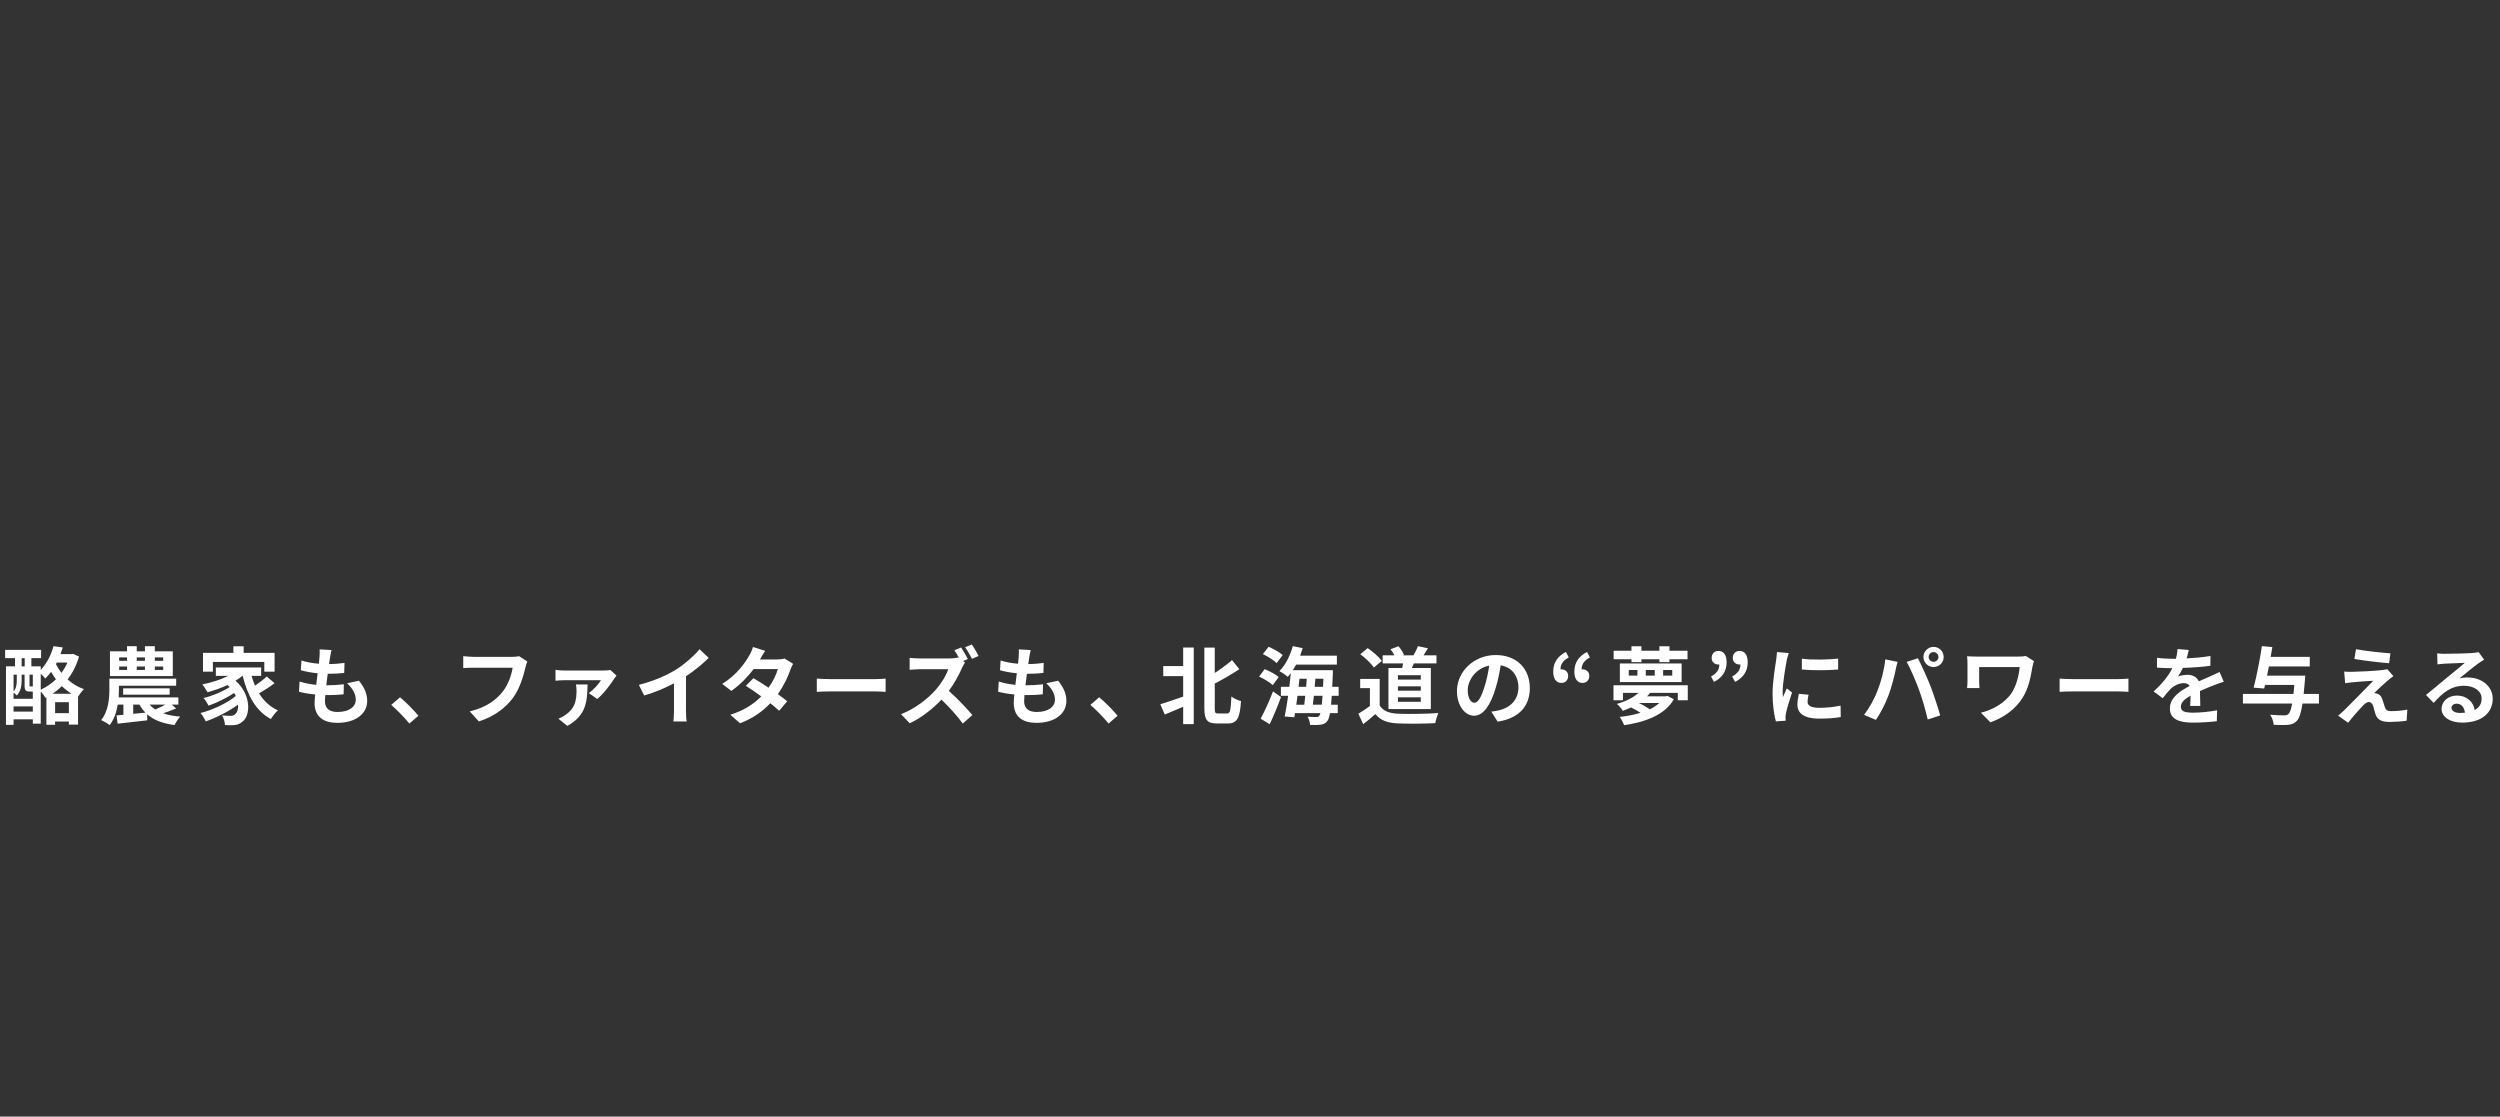 <?xml version="1.0" encoding="UTF-8"?><svg id="_レイヤー_2" xmlns="http://www.w3.org/2000/svg" xmlns:xlink="http://www.w3.org/1999/xlink" viewBox="0 0 918 410.01"><rect x="0" y="0" width="918" height="410.01" fill="#333333" stroke="none"/><defs><style>.cls-1{fill:none;}.cls-2{fill:#fff;}.cls-3{clip-path:url(#clippath);}</style><clipPath id="clippath"><rect class="cls-1" y="0" width="918" height="410.01"/></clipPath></defs><g id="L"><g class="cls-3"><path class="cls-2" d="M29.01,241.09c-.93,3.26-2.39,6.05-4.19,8.4,1.74,1.55,3.78,2.79,6.01,3.57-.71.65-1.64,1.89-2.17,2.76v10.26h-3.38v-1.12h-5.05v1.18h-3.19v-10.05l-.31.16c-.34-.62-1.12-1.61-1.77-2.33v11.81h-2.91v-1.58h-7.07v2.02h-2.79v-21.49h3.32v-3.01H1.88v-3.04h13.21v3.04h-3.57v3.01h3.44v1.33c2.45-2.64,3.94-5.92,4.68-8.74l3.41.47c-.25.81-.53,1.64-.84,2.45h4.06l.56-.12,2.17,1.02ZM7.95,249.9c0,1.74-.28,3.94-1.77,5.49-.25-.31-.81-.78-1.21-1.05v2.26h7.07v-2.67h-1.15c-1.46,0-1.86-.43-1.86-2.26v-3.94h-1.08v2.17ZM4.98,247.73v6.2c1.05-1.27,1.18-2.76,1.18-4.06v-2.14h-1.18ZM12.05,261.31v-1.92h-7.07v1.92h7.07ZM7.95,244.69h1.12v-3.01h-1.12v3.01ZM12.05,247.73h-1.21v3.88c0,.43.06.47.28.47h.53c.25,0,.34-.03.4-.06v-4.28ZM14.96,253.25c2.05-.93,3.94-2.23,5.58-3.81-.65-.87-1.24-1.8-1.77-2.76-.65.87-1.36,1.71-2.14,2.48-.37-.53-1.05-1.21-1.67-1.74v5.83ZM26.31,254.73c-1.3-.78-2.51-1.74-3.6-2.79-1.05,1.05-2.2,1.98-3.38,2.79h6.98ZM25.29,261.87v-4.03h-5.05v4.03h5.05ZM20.85,243.29l-.31.56c.56,1.15,1.24,2.23,2.02,3.22.87-1.15,1.61-2.42,2.2-3.78h-3.91Z"/><path class="cls-2" d="M64.69,260.13c-1.61.68-3.29,1.3-4.77,1.8,1.77.62,3.84,1.02,6.23,1.21-.71.74-1.58,2.14-2.05,3.1-4.46-.59-7.69-1.86-10.08-3.97l.06,2.23c-3.81.47-7.84.9-10.88,1.24l-.4-3.04,2.51-.22v-3.75h-2.08c-.43,2.7-1.33,5.43-2.98,7.53-.68-.56-2.26-1.49-3.1-1.86,2.7-3.32,3.01-8,3.01-11.22v-3.97h24.53v2.6h-21.02v1.43c0,.87-.03,1.83-.09,2.85h21.92v2.64h-2.45l1.64,1.4ZM63.45,248.25h-23.07v-9.08h6.26v-1.89h3.57v1.89h3.01v-1.89h3.63v1.89h6.6v9.08ZM43.76,242.64h2.88v-1.24h-2.88v1.24ZM43.76,245.99h2.88v-1.24h-2.88v1.24ZM45.22,255.08v-2.33h17.08v2.33h-17.08ZM48.91,262.11l4.5-.43c-.84-.87-1.58-1.83-2.2-2.95h-2.29v3.38ZM50.21,241.4v1.24h3.01v-1.24h-3.01ZM50.21,244.75v1.24h3.01v-1.24h-3.01ZM54.92,258.73c.59.68,1.3,1.27,2.08,1.8,1.18-.47,2.57-1.18,3.75-1.8h-5.83ZM59.92,241.4h-3.07v1.24h3.07v-1.24ZM59.92,244.75h-3.07v1.24h3.07v-1.24Z"/><path class="cls-2" d="M100.84,250.86c-1.77,1.33-3.91,2.73-5.71,3.75,1.71,2.73,4,4.93,6.91,6.23-.81.71-1.98,2.17-2.57,3.19-5.52-2.95-8.59-8.65-10.36-15.88h-.06c-.78.65-1.64,1.24-2.57,1.8,5.83,5.08,5.61,12.81,2.54,15.04-1.15.99-2.17,1.3-3.78,1.3-.78.03-1.74,0-2.64-.06-.06-1.02-.37-2.51-1.05-3.53,1.18.09,2.17.16,2.98.16s1.36-.09,1.86-.65c.71-.56,1.15-1.83,1.02-3.47-3.38,2.48-7.97,4.81-11.84,6.14-.43-.93-1.24-2.26-1.92-3.07,4.46-1.12,9.86-3.66,12.93-6.26-.19-.37-.37-.74-.59-1.09-2.64,1.77-6.45,3.63-9.4,4.65-.4-.81-1.18-2.08-1.86-2.79,3.13-.74,7.26-2.45,9.58-4.03-.25-.25-.5-.5-.77-.74-2.36,1.09-4.9,1.98-7.35,2.64-.37-.71-1.3-2.17-1.89-2.88,3.32-.65,6.76-1.74,9.49-3.13h-4.53v-3.1h16.65v3.1h-3.54c.34,1.24.78,2.45,1.27,3.6,1.55-1.05,3.19-2.33,4.31-3.38l2.88,2.48ZM78.17,246.64h-3.63v-6.91h11.16v-2.42h3.78v2.42h11.35v6.91h-3.78v-3.57h-18.88v3.57Z"/><path class="cls-2" d="M121.18,241.46c-.09.53-.22,1.36-.34,2.39,2.23-.03,4.22-.22,5.67-.43l-.12,3.69c-1.86.19-3.57.31-6.05.31-.19,1.36-.37,2.82-.53,4.22h.22c1.92,0,4.22-.12,6.23-.37l-.09,3.69c-1.74.16-3.54.28-5.49.28h-1.24c-.06.93-.12,1.71-.12,2.26,0,2.57,1.58,3.94,4.62,3.94,4.34,0,6.7-1.98,6.7-4.53,0-2.11-1.15-4.09-3.19-6.02l4.37-.93c2.05,2.6,3.01,4.81,3.01,7.44,0,4.68-4.22,8.03-11.01,8.03-4.87,0-8.31-2.11-8.31-7.29,0-.74.09-1.86.22-3.13-2.26-.22-4.31-.56-5.95-1.02l.22-3.75c2.02.68,4.09,1.02,6.11,1.24.19-1.4.37-2.85.53-4.25-2.14-.22-4.34-.59-6.17-1.12l.22-3.57c1.8.59,4.12.99,6.39,1.18.09-.96.19-1.8.25-2.51.09-1.46.09-2.08.03-2.76l4.37.25c-.28,1.12-.4,1.95-.53,2.76Z"/><path class="cls-2" d="M143.66,258.83l3.22-2.79c2.2,1.8,5.21,4.87,6.76,6.79l-3.32,2.85c-1.89-2.33-4.53-4.99-6.67-6.85Z"/><path class="cls-2" d="M192.95,245.06c-.71,3.04-2.08,7.84-4.65,11.29-2.82,3.72-6.95,6.79-12.46,8.56l-3.38-3.69c6.14-1.46,9.64-4.15,12.15-7.29,2.05-2.57,3.22-6.11,3.63-8.74h-14.45c-1.4,0-2.88.06-3.69.12v-4.37c.93.09,2.7.25,3.72.25h14.32c.62,0,1.61-.03,2.45-.25l3.04,1.95c-.28.62-.53,1.52-.68,2.17Z"/><path class="cls-2" d="M225.47,249.31c-1.08,1.74-3.97,5.64-6.17,7.35l-3.1-2.17c1.77-1.21,3.72-3.41,4.46-4.71h-13.46c-1.02,0-2.08.06-3.22.19v-4c.96.16,2.2.25,3.22.25h14.39c.68,0,2.02-.06,2.51-.22l2.29,2.08c-.28.34-.74.93-.93,1.24ZM208.33,266.55l-3.29-2.64c.81-.31,1.58-.68,2.51-1.33,3.5-2.39,4.15-5.15,4.15-9.05,0-.74-.09-1.55-.22-2.2h4.28c-.19,5.8-.19,11.22-7.44,15.22Z"/><path class="cls-2" d="M248.14,245.93c3.19-1.98,6.73-5.08,8.74-7.53l3.35,3.19c-2.36,2.33-5.33,4.74-8.34,6.73v12.53c0,1.36.06,3.29.28,4.06h-4.9c.12-.74.22-2.7.22-4.06v-9.92c-3.19,1.67-7.13,3.35-10.95,4.46l-1.95-3.91c5.55-1.43,10.11-3.44,13.55-5.55Z"/><path class="cls-2" d="M279.08,242.15h6.29c.96,0,2.02-.12,2.7-.34l3.16,1.95c-.34.59-.74,1.43-1.02,2.2-.84,2.51-2.39,5.83-4.59,8.93,1.33.96,2.54,1.86,3.44,2.6l-2.95,3.5c-.84-.78-1.98-1.74-3.26-2.76-2.73,2.88-6.26,5.52-11.1,7.35l-3.6-3.13c5.36-1.64,8.81-4.15,11.38-6.73-2.02-1.49-4.06-2.88-5.64-3.88l2.76-2.82c1.64.93,3.6,2.2,5.55,3.5,1.61-2.23,2.95-4.93,3.41-6.85h-8.87c-2.17,2.88-5.05,5.86-8.19,8.03l-3.35-2.57c5.43-3.38,8.31-7.63,9.86-10.32.5-.74,1.15-2.17,1.43-3.22l4.5,1.4c-.78,1.09-1.55,2.48-1.92,3.16Z"/><path class="cls-2" d="M304.92,249.37h16.65c1.46,0,2.82-.12,3.63-.19v4.87c-.74-.03-2.33-.16-3.63-.16h-16.65c-1.77,0-3.84.06-4.99.16v-4.87c1.12.09,3.38.19,4.99.19Z"/><path class="cls-2" d="M355.41,241.99l-1.77.74.71.53c-.25.37-.81,1.3-1.08,1.95-1.05,2.42-2.79,5.71-4.87,8.5,3.07,2.67,6.82,6.64,8.65,8.87l-3.53,3.1c-2.02-2.79-4.9-5.98-7.81-8.77-3.29,3.44-7.41,6.7-11.66,8.68l-3.19-3.35c4.99-1.86,9.8-5.64,12.71-8.9,2.05-2.33,3.94-5.4,4.62-7.6h-10.51c-1.3,0-3.01.19-3.66.22v-4.4c.84.12,2.73.22,3.66.22h10.94c1.33,0,2.57-.16,3.19-.37l.37.28c-.53-.99-1.15-2.08-1.71-2.91l2.45-1.02c.81,1.18,1.95,3.16,2.48,4.25ZM359.35,240.87l-2.45,1.05c-.65-1.27-1.67-3.1-2.51-4.25l2.45-1.02c.84,1.18,1.95,3.13,2.51,4.22Z"/><path class="cls-2" d="M377.92,241.46c-.09.53-.22,1.36-.34,2.39,2.23-.03,4.22-.22,5.67-.43l-.12,3.69c-1.86.19-3.57.31-6.05.31-.19,1.36-.37,2.82-.53,4.22h.22c1.92,0,4.22-.12,6.23-.37l-.09,3.69c-1.74.16-3.53.28-5.49.28h-1.24c-.06.93-.12,1.71-.12,2.26,0,2.57,1.58,3.94,4.62,3.94,4.34,0,6.7-1.98,6.7-4.53,0-2.11-1.15-4.09-3.19-6.02l4.37-.93c2.05,2.6,3.01,4.81,3.01,7.44,0,4.68-4.22,8.03-11.01,8.03-4.87,0-8.31-2.11-8.31-7.29,0-.74.09-1.86.22-3.13-2.26-.22-4.31-.56-5.95-1.02l.22-3.75c2.02.68,4.09,1.02,6.11,1.24.19-1.4.37-2.85.53-4.25-2.14-.22-4.34-.59-6.17-1.12l.22-3.57c1.8.59,4.12.99,6.39,1.18.09-.96.19-1.8.25-2.51.09-1.46.09-2.08.03-2.76l4.37.25c-.28,1.12-.4,1.95-.53,2.76Z"/><path class="cls-2" d="M400.4,258.83l3.22-2.79c2.2,1.8,5.21,4.87,6.76,6.79l-3.32,2.85c-1.89-2.33-4.53-4.99-6.67-6.85Z"/><path class="cls-2" d="M434.46,237.77h3.88v28.12h-3.88v-6.36c-2.36,1.02-4.74,2.02-6.76,2.85l-1.64-3.78c2.11-.62,5.27-1.71,8.4-2.82v-7.5h-7.32v-3.69h7.32v-6.82ZM450.58,261.99c1.18,0,1.36-1.24,1.58-6.23.9.71,2.51,1.46,3.53,1.67-.37,5.92-1.27,8.22-4.74,8.22h-4.15c-3.53,0-4.56-1.3-4.56-5.67v-22.17h3.81v9.3c2.36-1.52,4.65-3.26,6.36-4.71l2.67,3.32c-2.73,1.86-5.98,3.69-9.02,5.27v9.05c0,1.74.19,1.95,1.3,1.95h3.22Z"/><path class="cls-2" d="M467.35,251.6c-1.02-1.02-3.26-2.36-4.99-3.16l2.02-2.73c1.77.71,4.03,1.89,5.15,2.91l-2.17,2.98ZM462.91,263.91c1.3-2.42,3.16-6.39,4.53-10.01l2.95,2.05c-1.21,3.32-2.73,6.95-4.16,9.98l-3.32-2.02ZM468.77,243.48c-1.02-1.02-3.22-2.45-5.05-3.29l2.11-2.7c1.74.74,4.03,2.02,5.18,3.04l-2.23,2.95ZM489.02,255.51c-.06,1.24-.16,2.29-.25,3.26h2.45v3.1h-2.85c-.25,1.46-.56,2.33-.93,2.82-.68.96-1.43,1.27-2.48,1.4-.9.16-2.39.16-3.91.09-.03-.9-.4-2.2-.9-3.01,1.33.09,2.54.12,3.16.12.53,0,.84-.09,1.15-.5.12-.19.28-.5.4-.93h-9.33l-.25,1.52-3.54-.28c.4-2.08.87-4.74,1.27-7.6h-2.67v-3.32h3.1c.22-1.71.4-3.41.56-4.99-.37.5-.74.93-1.12,1.36-.65-.62-2.23-1.67-3.1-2.11,2.2-2.17,3.97-5.67,4.93-9.18l3.63.74c-.28.93-.59,1.86-.93,2.76h13.49v3.29h-14.98c-.37.71-.78,1.4-1.21,2.05h14.73s0,1.05-.03,1.49c-.06,1.67-.12,3.19-.22,4.59h2.36v3.32h-2.54ZM476.43,255.51c-.16,1.12-.31,2.2-.43,3.26h2.92c.12-.99.25-2.11.37-3.26h-2.85ZM476.83,252.19h2.79c.06-.99.16-1.98.22-2.95h-2.67l-.34,2.95ZM485.36,258.76c.09-.9.19-1.98.28-3.26h-3.19c-.12,1.15-.25,2.26-.37,3.26h3.29ZM485.83,252.19c.03-.9.09-1.89.12-2.95h-2.95c-.06.96-.16,1.95-.25,2.95h3.07Z"/><path class="cls-2" d="M506.62,259.04c1.27,2.08,3.6,2.91,6.82,3.04,3.63.16,10.6.06,14.73-.25-.4.87-.96,2.67-1.15,3.72-3.72.19-9.95.25-13.64.09-3.81-.16-6.36-1.02-8.37-3.44-1.37,1.21-2.73,2.42-4.43,3.72l-1.8-3.84c1.33-.78,2.88-1.8,4.25-2.85v-6.54h-3.57v-3.38h7.16v9.74ZM504.48,245.12c-.96-1.49-3.16-3.53-4.99-4.9l2.73-2.23c1.86,1.3,4.12,3.22,5.18,4.68l-2.91,2.45ZM514.9,245.28c.12-.56.22-1.12.31-1.67h-7.5v-2.98h4.31c-.37-.74-.9-1.58-1.43-2.23l2.92-1.09c.84.93,1.71,2.26,2.02,3.16l-.37.16h3.88c.59-.99,1.27-2.39,1.64-3.35l3.66.78c-.56.93-1.12,1.83-1.61,2.57h4.74v2.98h-8.28c-.25.59-.53,1.15-.77,1.67h6.98v15.1h-15.56v-15.1h5.08ZM521.72,247.94h-8.4v1.61h8.4v-1.61ZM521.72,252.01h-8.4v1.61h8.4v-1.61ZM521.72,256.07h-8.4v1.64h8.4v-1.64Z"/><path class="cls-2" d="M549.94,265l-2.33-3.69c1.18-.12,2.05-.31,2.88-.5,3.97-.93,7.07-3.78,7.07-8.31,0-4.28-2.33-7.47-6.51-8.19-.43,2.64-.96,5.49-1.86,8.4-1.86,6.26-4.53,10.11-7.91,10.11s-6.29-3.78-6.29-9.02c0-7.16,6.2-13.27,14.23-13.27s12.53,5.33,12.53,12.09-4,11.16-11.81,12.37ZM541.41,258.05c1.3,0,2.51-1.95,3.78-6.14.71-2.29,1.3-4.93,1.64-7.5-5.12,1.05-7.88,5.58-7.88,8.99,0,3.13,1.24,4.65,2.45,4.65Z"/><path class="cls-2" d="M570.35,246.55c0-3.16,1.55-5.55,4.65-7.16l1.05,2.02c-2.01,1.09-3.04,2.42-3.04,4.4.12-.03.22-.03.34-.03,1.33,0,2.48.9,2.48,2.39,0,1.61-1.02,2.6-2.48,2.6-1.95,0-3.01-1.55-3.01-4.22ZM578.11,246.55c0-3.16,1.55-5.55,4.65-7.16l1.05,2.02c-2.02,1.09-3.04,2.42-3.04,4.4.12-.03.22-.03.34-.03,1.33,0,2.48.9,2.48,2.39,0,1.61-1.05,2.6-2.48,2.6-1.95,0-3.01-1.55-3.01-4.22Z"/><path class="cls-2" d="M619.75,251.63v5.52h-3.66v-2.73h-10.14c-.37.43-.74.87-1.15,1.27h6.85l.65-.16,2.33,1.24c-3.29,5.8-10.51,8.37-18.26,9.52-.31-.87-1.02-2.26-1.61-3.04,2.67-.28,5.27-.78,7.63-1.49-1.02-.71-2.33-1.46-3.5-1.98-.93.43-1.92.84-3.01,1.24-.46-.78-1.43-2.02-2.17-2.54,3.63-1.02,6.26-2.51,7.94-4.06h-5.71v2.73h-3.47v-5.52h27.29ZM599.07,242.08h-6.54v-3.13h6.54v-1.64h3.66v1.64h6.6v-1.64h3.69v1.64h6.64v3.13h-6.64v1.05h-3.69v-1.05h-6.6v1.05h-3.66v-1.05ZM594.82,243.63h22.67v6.82h-22.67v-6.82ZM598.08,248.07h3.19v-2.05h-3.19v2.05ZM601.77,258.14c1.46.68,2.95,1.55,4,2.33,1.36-.65,2.54-1.43,3.53-2.33h-7.53ZM604.34,248.07h3.29v-2.05h-3.29v2.05ZM610.7,248.07h3.35v-2.05h-3.35v2.05Z"/><path class="cls-2" d="M628.3,248.41c2.01-1.12,3.04-2.42,3.04-4.43-.12.03-.22.03-.34.03-1.33,0-2.48-.9-2.48-2.39,0-1.58,1.05-2.6,2.48-2.6,1.95,0,3.01,1.55,3.01,4.19,0,3.19-1.55,5.61-4.65,7.19l-1.05-1.98ZM636.05,248.41c2.02-1.12,3.04-2.42,3.04-4.43-.12.03-.22.03-.34.03-1.33,0-2.48-.9-2.48-2.39,0-1.58,1.05-2.6,2.48-2.6,1.95,0,3.01,1.55,3.01,4.19,0,3.19-1.55,5.61-4.65,7.19l-1.05-1.98Z"/><path class="cls-2" d="M656.08,242.55c-.4,2.08-1.49,8.28-1.49,11.38,0,.59.03,1.4.12,2.02.46-1.05.96-2.14,1.4-3.16l1.92,1.52c-.87,2.57-1.89,5.95-2.23,7.6-.09.47-.16,1.15-.16,1.46,0,.34.03.84.06,1.27l-3.6.25c-.62-2.14-1.21-5.92-1.21-10.14,0-4.65.96-9.89,1.3-12.28.09-.87.28-2.05.31-3.04l4.34.37c-.25.65-.65,2.2-.78,2.76ZM663.74,257.71c0,1.36,1.18,2.2,4.34,2.2,2.76,0,5.05-.25,7.78-.81l.06,4.19c-2.02.37-4.5.59-8,.59-5.33,0-7.91-1.89-7.91-5.08,0-1.21.19-2.45.53-4.03l3.57.34c-.25,1.02-.37,1.77-.37,2.6ZM674.97,241.84v4c-3.81.34-9.43.37-13.33,0v-3.97c3.81.53,9.98.37,13.33-.03Z"/><path class="cls-2" d="M692.26,242.11l4.53.93c-.28.9-.62,2.42-.74,3.1-.43,2.17-1.55,6.45-2.64,9.33-1.12,3.01-2.95,6.54-4.59,8.87l-4.34-1.83c1.95-2.54,3.78-5.89,4.84-8.62,1.4-3.47,2.57-7.84,2.95-11.78ZM700.14,243.04l4.12-1.33c1.27,2.39,3.41,7.16,4.59,10.17,1.08,2.79,2.73,7.75,3.6,10.82l-4.59,1.49c-.87-3.69-1.98-7.6-3.22-10.95-1.18-3.26-3.19-7.84-4.5-10.2ZM710,237.53c2.05,0,3.72,1.67,3.72,3.72s-1.67,3.69-3.72,3.69-3.72-1.67-3.72-3.69,1.67-3.72,3.72-3.72ZM710,243.01c.99,0,1.8-.81,1.8-1.77s-.81-1.8-1.8-1.8-1.8.81-1.8,1.8.81,1.77,1.8,1.77Z"/><path class="cls-2" d="M746.31,244.84c-.56,3.26-1.27,7.75-3.69,11.5-2.57,4.06-6.79,7.16-11.75,8.9l-3.47-3.53c4.19-1.02,8.96-3.6,11.41-7.47,1.55-2.51,2.51-5.95,2.82-9.3h-14.88v5.18c0,.47.03,1.58.12,2.54h-4.56c.09-.96.15-1.71.15-2.54v-6.54c0-.84-.06-1.8-.15-2.6.99.06,2.36.12,3.81.12h14.82c1.05,0,2.11-.06,2.95-.22l2.98,1.89c-.19.47-.47,1.64-.56,2.08Z"/><path class="cls-2" d="M761.28,249.37h16.65c1.46,0,2.82-.12,3.63-.19v4.87c-.74-.03-2.33-.16-3.63-.16h-16.65c-1.77,0-3.84.06-4.99.16v-4.87c1.12.09,3.38.19,4.99.19Z"/><path class="cls-2" d="M802.91,241.77c2.95-.16,6.05-.43,8.77-.9l-.03,3.6c-2.95.43-6.76.68-10.11.78-.53,1.15-1.15,2.26-1.77,3.16.81-.37,2.48-.62,3.5-.62,1.89,0,3.44.81,4.12,2.39,1.61-.74,2.92-1.27,4.19-1.83,1.21-.53,2.29-1.02,3.44-1.61l1.55,3.6c-.99.28-2.63.9-3.69,1.3-1.39.56-3.16,1.24-5.05,2.11.03,1.74.09,4.03.12,5.46h-3.72c.09-.93.12-2.42.16-3.78-2.33,1.33-3.57,2.54-3.57,4.09,0,1.71,1.46,2.17,4.5,2.17,2.64,0,6.08-.34,8.81-.87l-.12,4c-2.05.28-5.86.53-8.77.53-4.87,0-8.46-1.18-8.46-5.18s3.72-6.45,7.26-8.28c-.46-.78-1.3-1.05-2.17-1.05-1.74,0-3.66.99-4.84,2.14-.93.93-1.83,2.05-2.88,3.41l-3.32-2.48c3.26-3.01,5.46-5.77,6.85-8.56h-.4c-1.27,0-3.53-.06-5.24-.19v-3.63c1.58.25,3.88.37,5.46.37h1.49c.34-1.24.56-2.45.62-3.57l4.09.34c-.15.78-.37,1.8-.77,3.1Z"/><path class="cls-2" d="M851.53,258.33h-6.05c-.53,3.53-1.18,5.4-2.05,6.33-.93,1.02-1.83,1.33-3.25,1.49-1.18.12-3.22.09-5.27,0-.06-1.09-.59-2.64-1.3-3.69,2.14.19,4.22.22,5.12.22.65,0,1.08-.06,1.52-.43.56-.47,1.02-1.71,1.43-3.91h-18.08v-3.53h18.57c.12-.99.22-2.08.31-3.29h-10.76l-.31,1.3-3.88-.31c1.05-3.94,2.33-10.36,3.04-15.25l3.84.34c-.19,1.15-.4,2.36-.62,3.6h14.36v3.53h-15.01c-.22,1.15-.46,2.29-.68,3.38h14.04s-.06,1.12-.12,1.58c-.16,1.92-.31,3.63-.47,5.12h5.61v3.53Z"/><path class="cls-2" d="M876.83,249.84c-1.43,1.21-4.31,3.88-5.05,4.68.28-.03.84.09,1.18.22.9.28,1.46.96,1.86,2.11.28.84.62,2.02.9,2.82.28.96.96,1.46,2.17,1.46,2.39,0,4.53-.25,6.08-.56l-.25,4.06c-1.27.25-4.46.47-6.08.47-2.95,0-4.53-.65-5.3-2.67-.31-.93-.68-2.39-.9-3.16-.34-1.09-1.02-1.49-1.64-1.49-.65,0-1.3.5-2.05,1.24-1.05,1.09-3.38,3.63-5.52,6.36l-3.66-2.57c.56-.47,1.3-1.12,2.14-1.92,1.58-1.61,7.94-7.94,10.76-10.91-2.17.06-5.89.4-7.66.56-1.09.09-2.02.25-2.67.34l-.37-4.28c.71.06,1.83.12,2.98.09,1.46,0,8.5-.31,11.07-.65.59-.06,1.43-.22,1.77-.34l2.26,2.57c-.81.56-1.46,1.12-2.02,1.58ZM877.77,239.91l-.5,3.63c-3.26-.25-9.05-.93-12.74-1.55l.59-3.6c3.47.65,9.43,1.3,12.65,1.52Z"/><path class="cls-2" d="M897.73,240.07c1.64,0,8.28-.12,10.05-.28,1.27-.12,1.98-.22,2.36-.34l2.02,2.76c-.71.47-1.46.9-2.17,1.43-1.67,1.18-4.93,3.91-6.88,5.46,1.02-.25,1.95-.34,2.95-.34,5.27,0,9.27,3.29,9.27,7.81,0,4.9-3.72,8.77-11.22,8.77-4.31,0-7.57-1.98-7.57-5.08,0-2.51,2.26-4.84,5.55-4.84,3.84,0,6.17,2.36,6.6,5.3,1.71-.9,2.57-2.33,2.57-4.22,0-2.79-2.79-4.68-6.45-4.68-4.74,0-7.84,2.51-11.16,6.29l-2.82-2.91c2.2-1.77,5.95-4.93,7.78-6.45,1.74-1.43,4.96-4.03,6.48-5.36-1.58.03-5.86.22-7.5.31-.84.06-1.83.16-2.54.25l-.12-4.03c.87.12,1.95.16,2.82.16ZM903.31,261.8c.65,0,1.24-.03,1.8-.09-.19-2.02-1.33-3.32-3.01-3.32-1.18,0-1.92.71-1.92,1.49,0,1.15,1.27,1.92,3.13,1.92Z"/></g></g></svg>